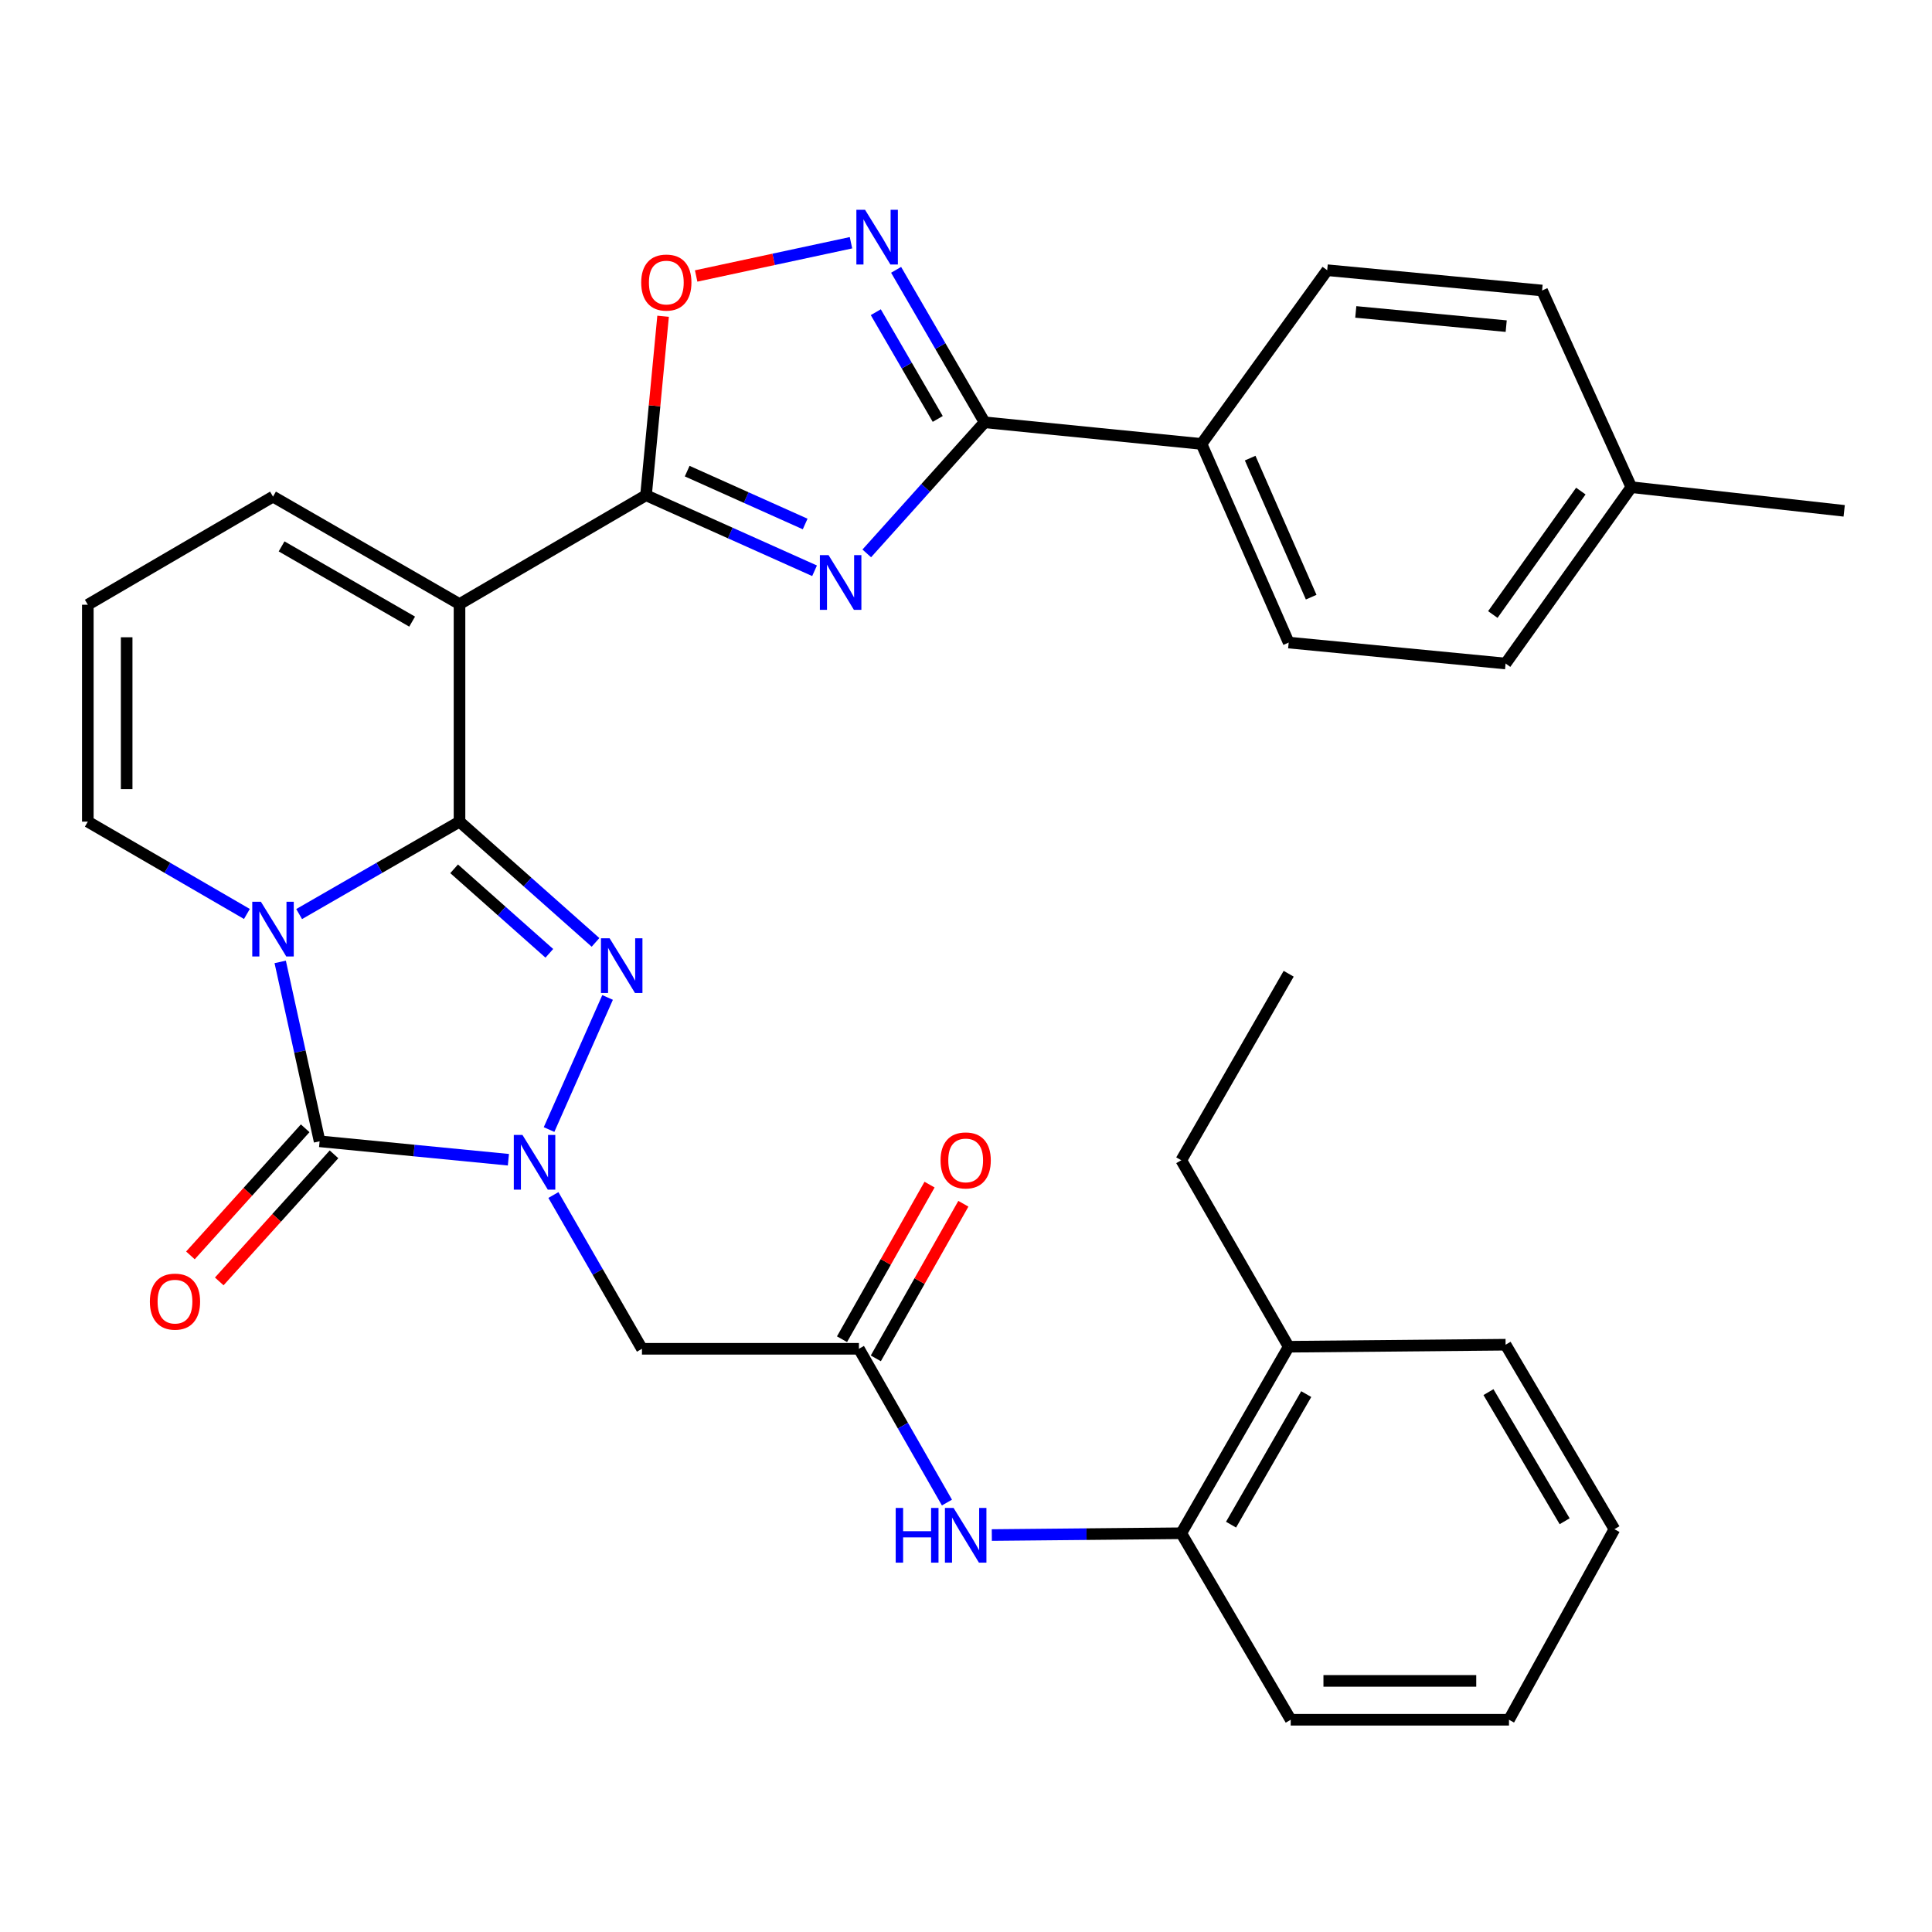 <?xml version='1.0' encoding='iso-8859-1'?>
<svg version='1.1' baseProfile='full'
              xmlns='http://www.w3.org/2000/svg'
                      xmlns:rdkit='http://www.rdkit.org/xml'
                      xmlns:xlink='http://www.w3.org/1999/xlink'
                  xml:space='preserve'
width='1000px' height='1000px' viewBox='0 0 1000 1000'>
<!-- END OF HEADER -->
<rect style='opacity:1.0;fill:#FFFFFF;stroke:none' width='1000' height='1000' x='0' y='0'> </rect>
<path class='bond-0' d='M 237.842,425.283 L 196.338,449.201' style='fill:none;fill-rule:evenodd;stroke:#000000;stroke-width:6px;stroke-linecap:butt;stroke-linejoin:miter;stroke-opacity:1' />
<path class='bond-0' d='M 196.338,449.201 L 154.833,473.118' style='fill:none;fill-rule:evenodd;stroke:#0000FF;stroke-width:6px;stroke-linecap:butt;stroke-linejoin:miter;stroke-opacity:1' />
<path class='bond-2' d='M 237.842,425.283 L 273.042,456.53' style='fill:none;fill-rule:evenodd;stroke:#000000;stroke-width:6px;stroke-linecap:butt;stroke-linejoin:miter;stroke-opacity:1' />
<path class='bond-2' d='M 273.042,456.53 L 308.241,487.776' style='fill:none;fill-rule:evenodd;stroke:#0000FF;stroke-width:6px;stroke-linecap:butt;stroke-linejoin:miter;stroke-opacity:1' />
<path class='bond-2' d='M 235.054,449.694 L 259.694,471.567' style='fill:none;fill-rule:evenodd;stroke:#000000;stroke-width:6px;stroke-linecap:butt;stroke-linejoin:miter;stroke-opacity:1' />
<path class='bond-2' d='M 259.694,471.567 L 284.333,493.439' style='fill:none;fill-rule:evenodd;stroke:#0000FF;stroke-width:6px;stroke-linecap:butt;stroke-linejoin:miter;stroke-opacity:1' />
<path class='bond-4' d='M 237.842,425.283 L 237.842,312.675' style='fill:none;fill-rule:evenodd;stroke:#000000;stroke-width:6px;stroke-linecap:butt;stroke-linejoin:miter;stroke-opacity:1' />
<path class='bond-3' d='M 145.034,497.883 L 155.229,544.311' style='fill:none;fill-rule:evenodd;stroke:#0000FF;stroke-width:6px;stroke-linecap:butt;stroke-linejoin:miter;stroke-opacity:1' />
<path class='bond-3' d='M 155.229,544.311 L 165.425,590.739' style='fill:none;fill-rule:evenodd;stroke:#000000;stroke-width:6px;stroke-linecap:butt;stroke-linejoin:miter;stroke-opacity:1' />
<path class='bond-12' d='M 127.797,473.071 L 86.626,449.177' style='fill:none;fill-rule:evenodd;stroke:#0000FF;stroke-width:6px;stroke-linecap:butt;stroke-linejoin:miter;stroke-opacity:1' />
<path class='bond-12' d='M 86.626,449.177 L 45.455,425.283' style='fill:none;fill-rule:evenodd;stroke:#000000;stroke-width:6px;stroke-linecap:butt;stroke-linejoin:miter;stroke-opacity:1' />
<path class='bond-1' d='M 284.189,584.653 L 314.485,516.281' style='fill:none;fill-rule:evenodd;stroke:#0000FF;stroke-width:6px;stroke-linecap:butt;stroke-linejoin:miter;stroke-opacity:1' />
<path class='bond-10' d='M 286.44,618.542 L 309.358,658.337' style='fill:none;fill-rule:evenodd;stroke:#0000FF;stroke-width:6px;stroke-linecap:butt;stroke-linejoin:miter;stroke-opacity:1' />
<path class='bond-10' d='M 309.358,658.337 L 332.277,698.131' style='fill:none;fill-rule:evenodd;stroke:#000000;stroke-width:6px;stroke-linecap:butt;stroke-linejoin:miter;stroke-opacity:1' />
<path class='bond-33' d='M 263.147,600.276 L 214.286,595.508' style='fill:none;fill-rule:evenodd;stroke:#0000FF;stroke-width:6px;stroke-linecap:butt;stroke-linejoin:miter;stroke-opacity:1' />
<path class='bond-33' d='M 214.286,595.508 L 165.425,590.739' style='fill:none;fill-rule:evenodd;stroke:#000000;stroke-width:6px;stroke-linecap:butt;stroke-linejoin:miter;stroke-opacity:1' />
<path class='bond-16' d='M 157.963,584.002 L 128.263,616.893' style='fill:none;fill-rule:evenodd;stroke:#000000;stroke-width:6px;stroke-linecap:butt;stroke-linejoin:miter;stroke-opacity:1' />
<path class='bond-16' d='M 128.263,616.893 L 98.562,649.785' style='fill:none;fill-rule:evenodd;stroke:#FF0000;stroke-width:6px;stroke-linecap:butt;stroke-linejoin:miter;stroke-opacity:1' />
<path class='bond-16' d='M 172.886,597.477 L 143.186,630.368' style='fill:none;fill-rule:evenodd;stroke:#000000;stroke-width:6px;stroke-linecap:butt;stroke-linejoin:miter;stroke-opacity:1' />
<path class='bond-16' d='M 143.186,630.368 L 113.485,663.26' style='fill:none;fill-rule:evenodd;stroke:#FF0000;stroke-width:6px;stroke-linecap:butt;stroke-linejoin:miter;stroke-opacity:1' />
<path class='bond-6' d='M 237.842,312.675 L 334.377,256.343' style='fill:none;fill-rule:evenodd;stroke:#000000;stroke-width:6px;stroke-linecap:butt;stroke-linejoin:miter;stroke-opacity:1' />
<path class='bond-14' d='M 237.842,312.675 L 141.308,257.046' style='fill:none;fill-rule:evenodd;stroke:#000000;stroke-width:6px;stroke-linecap:butt;stroke-linejoin:miter;stroke-opacity:1' />
<path class='bond-14' d='M 213.323,321.752 L 145.749,282.812' style='fill:none;fill-rule:evenodd;stroke:#000000;stroke-width:6px;stroke-linecap:butt;stroke-linejoin:miter;stroke-opacity:1' />
<path class='bond-5' d='M 421.612,295.433 L 377.994,275.888' style='fill:none;fill-rule:evenodd;stroke:#0000FF;stroke-width:6px;stroke-linecap:butt;stroke-linejoin:miter;stroke-opacity:1' />
<path class='bond-5' d='M 377.994,275.888 L 334.377,256.343' style='fill:none;fill-rule:evenodd;stroke:#000000;stroke-width:6px;stroke-linecap:butt;stroke-linejoin:miter;stroke-opacity:1' />
<path class='bond-5' d='M 416.748,271.221 L 386.216,257.539' style='fill:none;fill-rule:evenodd;stroke:#0000FF;stroke-width:6px;stroke-linecap:butt;stroke-linejoin:miter;stroke-opacity:1' />
<path class='bond-5' d='M 386.216,257.539 L 355.684,243.857' style='fill:none;fill-rule:evenodd;stroke:#000000;stroke-width:6px;stroke-linecap:butt;stroke-linejoin:miter;stroke-opacity:1' />
<path class='bond-7' d='M 448.638,286.435 L 479.133,252.511' style='fill:none;fill-rule:evenodd;stroke:#0000FF;stroke-width:6px;stroke-linecap:butt;stroke-linejoin:miter;stroke-opacity:1' />
<path class='bond-7' d='M 479.133,252.511 L 509.629,218.587' style='fill:none;fill-rule:evenodd;stroke:#000000;stroke-width:6px;stroke-linecap:butt;stroke-linejoin:miter;stroke-opacity:1' />
<path class='bond-9' d='M 334.377,256.343 L 338.796,210.019' style='fill:none;fill-rule:evenodd;stroke:#000000;stroke-width:6px;stroke-linecap:butt;stroke-linejoin:miter;stroke-opacity:1' />
<path class='bond-9' d='M 338.796,210.019 L 343.216,163.696' style='fill:none;fill-rule:evenodd;stroke:#FF0000;stroke-width:6px;stroke-linecap:butt;stroke-linejoin:miter;stroke-opacity:1' />
<path class='bond-15' d='M 509.629,218.587 L 621.902,229.779' style='fill:none;fill-rule:evenodd;stroke:#000000;stroke-width:6px;stroke-linecap:butt;stroke-linejoin:miter;stroke-opacity:1' />
<path class='bond-35' d='M 509.629,218.587 L 486.727,179.125' style='fill:none;fill-rule:evenodd;stroke:#000000;stroke-width:6px;stroke-linecap:butt;stroke-linejoin:miter;stroke-opacity:1' />
<path class='bond-35' d='M 486.727,179.125 L 463.826,139.664' style='fill:none;fill-rule:evenodd;stroke:#0000FF;stroke-width:6px;stroke-linecap:butt;stroke-linejoin:miter;stroke-opacity:1' />
<path class='bond-35' d='M 485.368,216.841 L 469.337,189.218' style='fill:none;fill-rule:evenodd;stroke:#000000;stroke-width:6px;stroke-linecap:butt;stroke-linejoin:miter;stroke-opacity:1' />
<path class='bond-35' d='M 469.337,189.218 L 453.306,161.595' style='fill:none;fill-rule:evenodd;stroke:#0000FF;stroke-width:6px;stroke-linecap:butt;stroke-linejoin:miter;stroke-opacity:1' />
<path class='bond-8' d='M 440.47,125.64 L 400.401,134.246' style='fill:none;fill-rule:evenodd;stroke:#0000FF;stroke-width:6px;stroke-linecap:butt;stroke-linejoin:miter;stroke-opacity:1' />
<path class='bond-8' d='M 400.401,134.246 L 360.332,142.852' style='fill:none;fill-rule:evenodd;stroke:#FF0000;stroke-width:6px;stroke-linecap:butt;stroke-linejoin:miter;stroke-opacity:1' />
<path class='bond-11' d='M 332.277,698.131 L 444.573,698.131' style='fill:none;fill-rule:evenodd;stroke:#000000;stroke-width:6px;stroke-linecap:butt;stroke-linejoin:miter;stroke-opacity:1' />
<path class='bond-13' d='M 444.573,698.131 L 467.354,737.928' style='fill:none;fill-rule:evenodd;stroke:#000000;stroke-width:6px;stroke-linecap:butt;stroke-linejoin:miter;stroke-opacity:1' />
<path class='bond-13' d='M 467.354,737.928 L 490.135,777.725' style='fill:none;fill-rule:evenodd;stroke:#0000FF;stroke-width:6px;stroke-linecap:butt;stroke-linejoin:miter;stroke-opacity:1' />
<path class='bond-19' d='M 453.321,703.085 L 475.978,663.075' style='fill:none;fill-rule:evenodd;stroke:#000000;stroke-width:6px;stroke-linecap:butt;stroke-linejoin:miter;stroke-opacity:1' />
<path class='bond-19' d='M 475.978,663.075 L 498.635,623.064' style='fill:none;fill-rule:evenodd;stroke:#FF0000;stroke-width:6px;stroke-linecap:butt;stroke-linejoin:miter;stroke-opacity:1' />
<path class='bond-19' d='M 435.824,693.178 L 458.481,653.167' style='fill:none;fill-rule:evenodd;stroke:#000000;stroke-width:6px;stroke-linecap:butt;stroke-linejoin:miter;stroke-opacity:1' />
<path class='bond-19' d='M 458.481,653.167 L 481.138,613.157' style='fill:none;fill-rule:evenodd;stroke:#FF0000;stroke-width:6px;stroke-linecap:butt;stroke-linejoin:miter;stroke-opacity:1' />
<path class='bond-34' d='M 45.455,425.283 L 45.455,313.01' style='fill:none;fill-rule:evenodd;stroke:#000000;stroke-width:6px;stroke-linecap:butt;stroke-linejoin:miter;stroke-opacity:1' />
<path class='bond-34' d='M 65.561,408.442 L 65.561,329.851' style='fill:none;fill-rule:evenodd;stroke:#000000;stroke-width:6px;stroke-linecap:butt;stroke-linejoin:miter;stroke-opacity:1' />
<path class='bond-17' d='M 513.362,794.537 L 562.394,794.071' style='fill:none;fill-rule:evenodd;stroke:#0000FF;stroke-width:6px;stroke-linecap:butt;stroke-linejoin:miter;stroke-opacity:1' />
<path class='bond-17' d='M 562.394,794.071 L 611.425,793.605' style='fill:none;fill-rule:evenodd;stroke:#000000;stroke-width:6px;stroke-linecap:butt;stroke-linejoin:miter;stroke-opacity:1' />
<path class='bond-18' d='M 141.308,257.046 L 45.455,313.01' style='fill:none;fill-rule:evenodd;stroke:#000000;stroke-width:6px;stroke-linecap:butt;stroke-linejoin:miter;stroke-opacity:1' />
<path class='bond-21' d='M 621.902,229.779 L 667.02,332.592' style='fill:none;fill-rule:evenodd;stroke:#000000;stroke-width:6px;stroke-linecap:butt;stroke-linejoin:miter;stroke-opacity:1' />
<path class='bond-21' d='M 647.082,237.121 L 678.664,309.09' style='fill:none;fill-rule:evenodd;stroke:#000000;stroke-width:6px;stroke-linecap:butt;stroke-linejoin:miter;stroke-opacity:1' />
<path class='bond-22' d='M 621.902,229.779 L 686.959,139.858' style='fill:none;fill-rule:evenodd;stroke:#000000;stroke-width:6px;stroke-linecap:butt;stroke-linejoin:miter;stroke-opacity:1' />
<path class='bond-20' d='M 611.425,793.605 L 667.02,697.07' style='fill:none;fill-rule:evenodd;stroke:#000000;stroke-width:6px;stroke-linecap:butt;stroke-linejoin:miter;stroke-opacity:1' />
<path class='bond-20' d='M 637.188,789.159 L 676.104,721.585' style='fill:none;fill-rule:evenodd;stroke:#000000;stroke-width:6px;stroke-linecap:butt;stroke-linejoin:miter;stroke-opacity:1' />
<path class='bond-26' d='M 611.425,793.605 L 668.07,890.139' style='fill:none;fill-rule:evenodd;stroke:#000000;stroke-width:6px;stroke-linecap:butt;stroke-linejoin:miter;stroke-opacity:1' />
<path class='bond-27' d='M 667.02,697.07 L 611.425,600.547' style='fill:none;fill-rule:evenodd;stroke:#000000;stroke-width:6px;stroke-linecap:butt;stroke-linejoin:miter;stroke-opacity:1' />
<path class='bond-28' d='M 667.02,697.07 L 779.293,696.02' style='fill:none;fill-rule:evenodd;stroke:#000000;stroke-width:6px;stroke-linecap:butt;stroke-linejoin:miter;stroke-opacity:1' />
<path class='bond-23' d='M 667.02,332.592 L 779.293,343.438' style='fill:none;fill-rule:evenodd;stroke:#000000;stroke-width:6px;stroke-linecap:butt;stroke-linejoin:miter;stroke-opacity:1' />
<path class='bond-24' d='M 686.959,139.858 L 798.182,150.369' style='fill:none;fill-rule:evenodd;stroke:#000000;stroke-width:6px;stroke-linecap:butt;stroke-linejoin:miter;stroke-opacity:1' />
<path class='bond-24' d='M 701.751,161.452 L 779.607,168.81' style='fill:none;fill-rule:evenodd;stroke:#000000;stroke-width:6px;stroke-linecap:butt;stroke-linejoin:miter;stroke-opacity:1' />
<path class='bond-36' d='M 779.293,343.438 L 844.372,252.165' style='fill:none;fill-rule:evenodd;stroke:#000000;stroke-width:6px;stroke-linecap:butt;stroke-linejoin:miter;stroke-opacity:1' />
<path class='bond-36' d='M 772.684,318.074 L 818.239,254.183' style='fill:none;fill-rule:evenodd;stroke:#000000;stroke-width:6px;stroke-linecap:butt;stroke-linejoin:miter;stroke-opacity:1' />
<path class='bond-25' d='M 798.182,150.369 L 844.372,252.165' style='fill:none;fill-rule:evenodd;stroke:#000000;stroke-width:6px;stroke-linecap:butt;stroke-linejoin:miter;stroke-opacity:1' />
<path class='bond-29' d='M 844.372,252.165 L 954.545,264.408' style='fill:none;fill-rule:evenodd;stroke:#000000;stroke-width:6px;stroke-linecap:butt;stroke-linejoin:miter;stroke-opacity:1' />
<path class='bond-31' d='M 668.07,890.139 L 781.047,890.139' style='fill:none;fill-rule:evenodd;stroke:#000000;stroke-width:6px;stroke-linecap:butt;stroke-linejoin:miter;stroke-opacity:1' />
<path class='bond-31' d='M 685.016,870.033 L 764.1,870.033' style='fill:none;fill-rule:evenodd;stroke:#000000;stroke-width:6px;stroke-linecap:butt;stroke-linejoin:miter;stroke-opacity:1' />
<path class='bond-30' d='M 611.425,600.547 L 667.02,504.012' style='fill:none;fill-rule:evenodd;stroke:#000000;stroke-width:6px;stroke-linecap:butt;stroke-linejoin:miter;stroke-opacity:1' />
<path class='bond-37' d='M 779.293,696.02 L 835.625,791.505' style='fill:none;fill-rule:evenodd;stroke:#000000;stroke-width:6px;stroke-linecap:butt;stroke-linejoin:miter;stroke-opacity:1' />
<path class='bond-37' d='M 770.426,720.56 L 809.858,787.399' style='fill:none;fill-rule:evenodd;stroke:#000000;stroke-width:6px;stroke-linecap:butt;stroke-linejoin:miter;stroke-opacity:1' />
<path class='bond-32' d='M 781.047,890.139 L 835.625,791.505' style='fill:none;fill-rule:evenodd;stroke:#000000;stroke-width:6px;stroke-linecap:butt;stroke-linejoin:miter;stroke-opacity:1' />
<path  class='atom-1' d='M 135.048 466.752
L 144.328 481.752
Q 145.248 483.232, 146.728 485.912
Q 148.208 488.592, 148.288 488.752
L 148.288 466.752
L 152.048 466.752
L 152.048 495.072
L 148.168 495.072
L 138.208 478.672
Q 137.048 476.752, 135.808 474.552
Q 134.608 472.352, 134.248 471.672
L 134.248 495.072
L 130.568 495.072
L 130.568 466.752
L 135.048 466.752
' fill='#0000FF'/>
<path  class='atom-2' d='M 270.422 587.437
L 279.702 602.437
Q 280.622 603.917, 282.102 606.597
Q 283.582 609.277, 283.662 609.437
L 283.662 587.437
L 287.422 587.437
L 287.422 615.757
L 283.542 615.757
L 273.582 599.357
Q 272.422 597.437, 271.182 595.237
Q 269.982 593.037, 269.622 592.357
L 269.622 615.757
L 265.942 615.757
L 265.942 587.437
L 270.422 587.437
' fill='#0000FF'/>
<path  class='atom-3' d='M 315.528 485.641
L 324.808 500.641
Q 325.728 502.121, 327.208 504.801
Q 328.688 507.481, 328.768 507.641
L 328.768 485.641
L 332.528 485.641
L 332.528 513.961
L 328.648 513.961
L 318.688 497.561
Q 317.528 495.641, 316.288 493.441
Q 315.088 491.241, 314.728 490.561
L 314.728 513.961
L 311.048 513.961
L 311.048 485.641
L 315.528 485.641
' fill='#0000FF'/>
<path  class='atom-6' d='M 428.851 287.322
L 438.131 302.322
Q 439.051 303.802, 440.531 306.482
Q 442.011 309.162, 442.091 309.322
L 442.091 287.322
L 445.851 287.322
L 445.851 315.642
L 441.971 315.642
L 432.011 299.242
Q 430.851 297.322, 429.611 295.122
Q 428.411 292.922, 428.051 292.242
L 428.051 315.642
L 424.371 315.642
L 424.371 287.322
L 428.851 287.322
' fill='#0000FF'/>
<path  class='atom-9' d='M 447.74 108.574
L 457.02 123.574
Q 457.94 125.054, 459.42 127.734
Q 460.9 130.414, 460.98 130.574
L 460.98 108.574
L 464.74 108.574
L 464.74 136.894
L 460.86 136.894
L 450.9 120.494
Q 449.74 118.574, 448.5 116.374
Q 447.3 114.174, 446.94 113.494
L 446.94 136.894
L 443.26 136.894
L 443.26 108.574
L 447.74 108.574
' fill='#0000FF'/>
<path  class='atom-10' d='M 331.888 146.249
Q 331.888 139.449, 335.248 135.649
Q 338.608 131.849, 344.888 131.849
Q 351.168 131.849, 354.528 135.649
Q 357.888 139.449, 357.888 146.249
Q 357.888 153.129, 354.488 157.049
Q 351.088 160.929, 344.888 160.929
Q 338.648 160.929, 335.248 157.049
Q 331.888 153.169, 331.888 146.249
M 344.888 157.729
Q 349.208 157.729, 351.528 154.849
Q 353.888 151.929, 353.888 146.249
Q 353.888 140.689, 351.528 137.889
Q 349.208 135.049, 344.888 135.049
Q 340.568 135.049, 338.208 137.849
Q 335.888 140.649, 335.888 146.249
Q 335.888 151.969, 338.208 154.849
Q 340.568 157.729, 344.888 157.729
' fill='#FF0000'/>
<path  class='atom-14' d='M 463.612 780.506
L 467.452 780.506
L 467.452 792.546
L 481.932 792.546
L 481.932 780.506
L 485.772 780.506
L 485.772 808.826
L 481.932 808.826
L 481.932 795.746
L 467.452 795.746
L 467.452 808.826
L 463.612 808.826
L 463.612 780.506
' fill='#0000FF'/>
<path  class='atom-14' d='M 493.572 780.506
L 502.852 795.506
Q 503.772 796.986, 505.252 799.666
Q 506.732 802.346, 506.812 802.506
L 506.812 780.506
L 510.572 780.506
L 510.572 808.826
L 506.692 808.826
L 496.732 792.426
Q 495.572 790.506, 494.332 788.306
Q 493.132 786.106, 492.772 785.426
L 492.772 808.826
L 489.092 808.826
L 489.092 780.506
L 493.572 780.506
' fill='#0000FF'/>
<path  class='atom-17' d='M 77.572 673.715
Q 77.572 666.915, 80.932 663.115
Q 84.292 659.315, 90.572 659.315
Q 96.852 659.315, 100.212 663.115
Q 103.572 666.915, 103.572 673.715
Q 103.572 680.595, 100.172 684.515
Q 96.772 688.395, 90.572 688.395
Q 84.332 688.395, 80.932 684.515
Q 77.572 680.635, 77.572 673.715
M 90.572 685.195
Q 94.892 685.195, 97.212 682.315
Q 99.572 679.395, 99.572 673.715
Q 99.572 668.155, 97.212 665.355
Q 94.892 662.515, 90.572 662.515
Q 86.252 662.515, 83.892 665.315
Q 81.572 668.115, 81.572 673.715
Q 81.572 679.435, 83.892 682.315
Q 86.252 685.195, 90.572 685.195
' fill='#FF0000'/>
<path  class='atom-20' d='M 486.832 600.627
Q 486.832 593.827, 490.192 590.027
Q 493.552 586.227, 499.832 586.227
Q 506.112 586.227, 509.472 590.027
Q 512.832 593.827, 512.832 600.627
Q 512.832 607.507, 509.432 611.427
Q 506.032 615.307, 499.832 615.307
Q 493.592 615.307, 490.192 611.427
Q 486.832 607.547, 486.832 600.627
M 499.832 612.107
Q 504.152 612.107, 506.472 609.227
Q 508.832 606.307, 508.832 600.627
Q 508.832 595.067, 506.472 592.267
Q 504.152 589.427, 499.832 589.427
Q 495.512 589.427, 493.152 592.227
Q 490.832 595.027, 490.832 600.627
Q 490.832 606.347, 493.152 609.227
Q 495.512 612.107, 499.832 612.107
' fill='#FF0000'/>
</svg>
